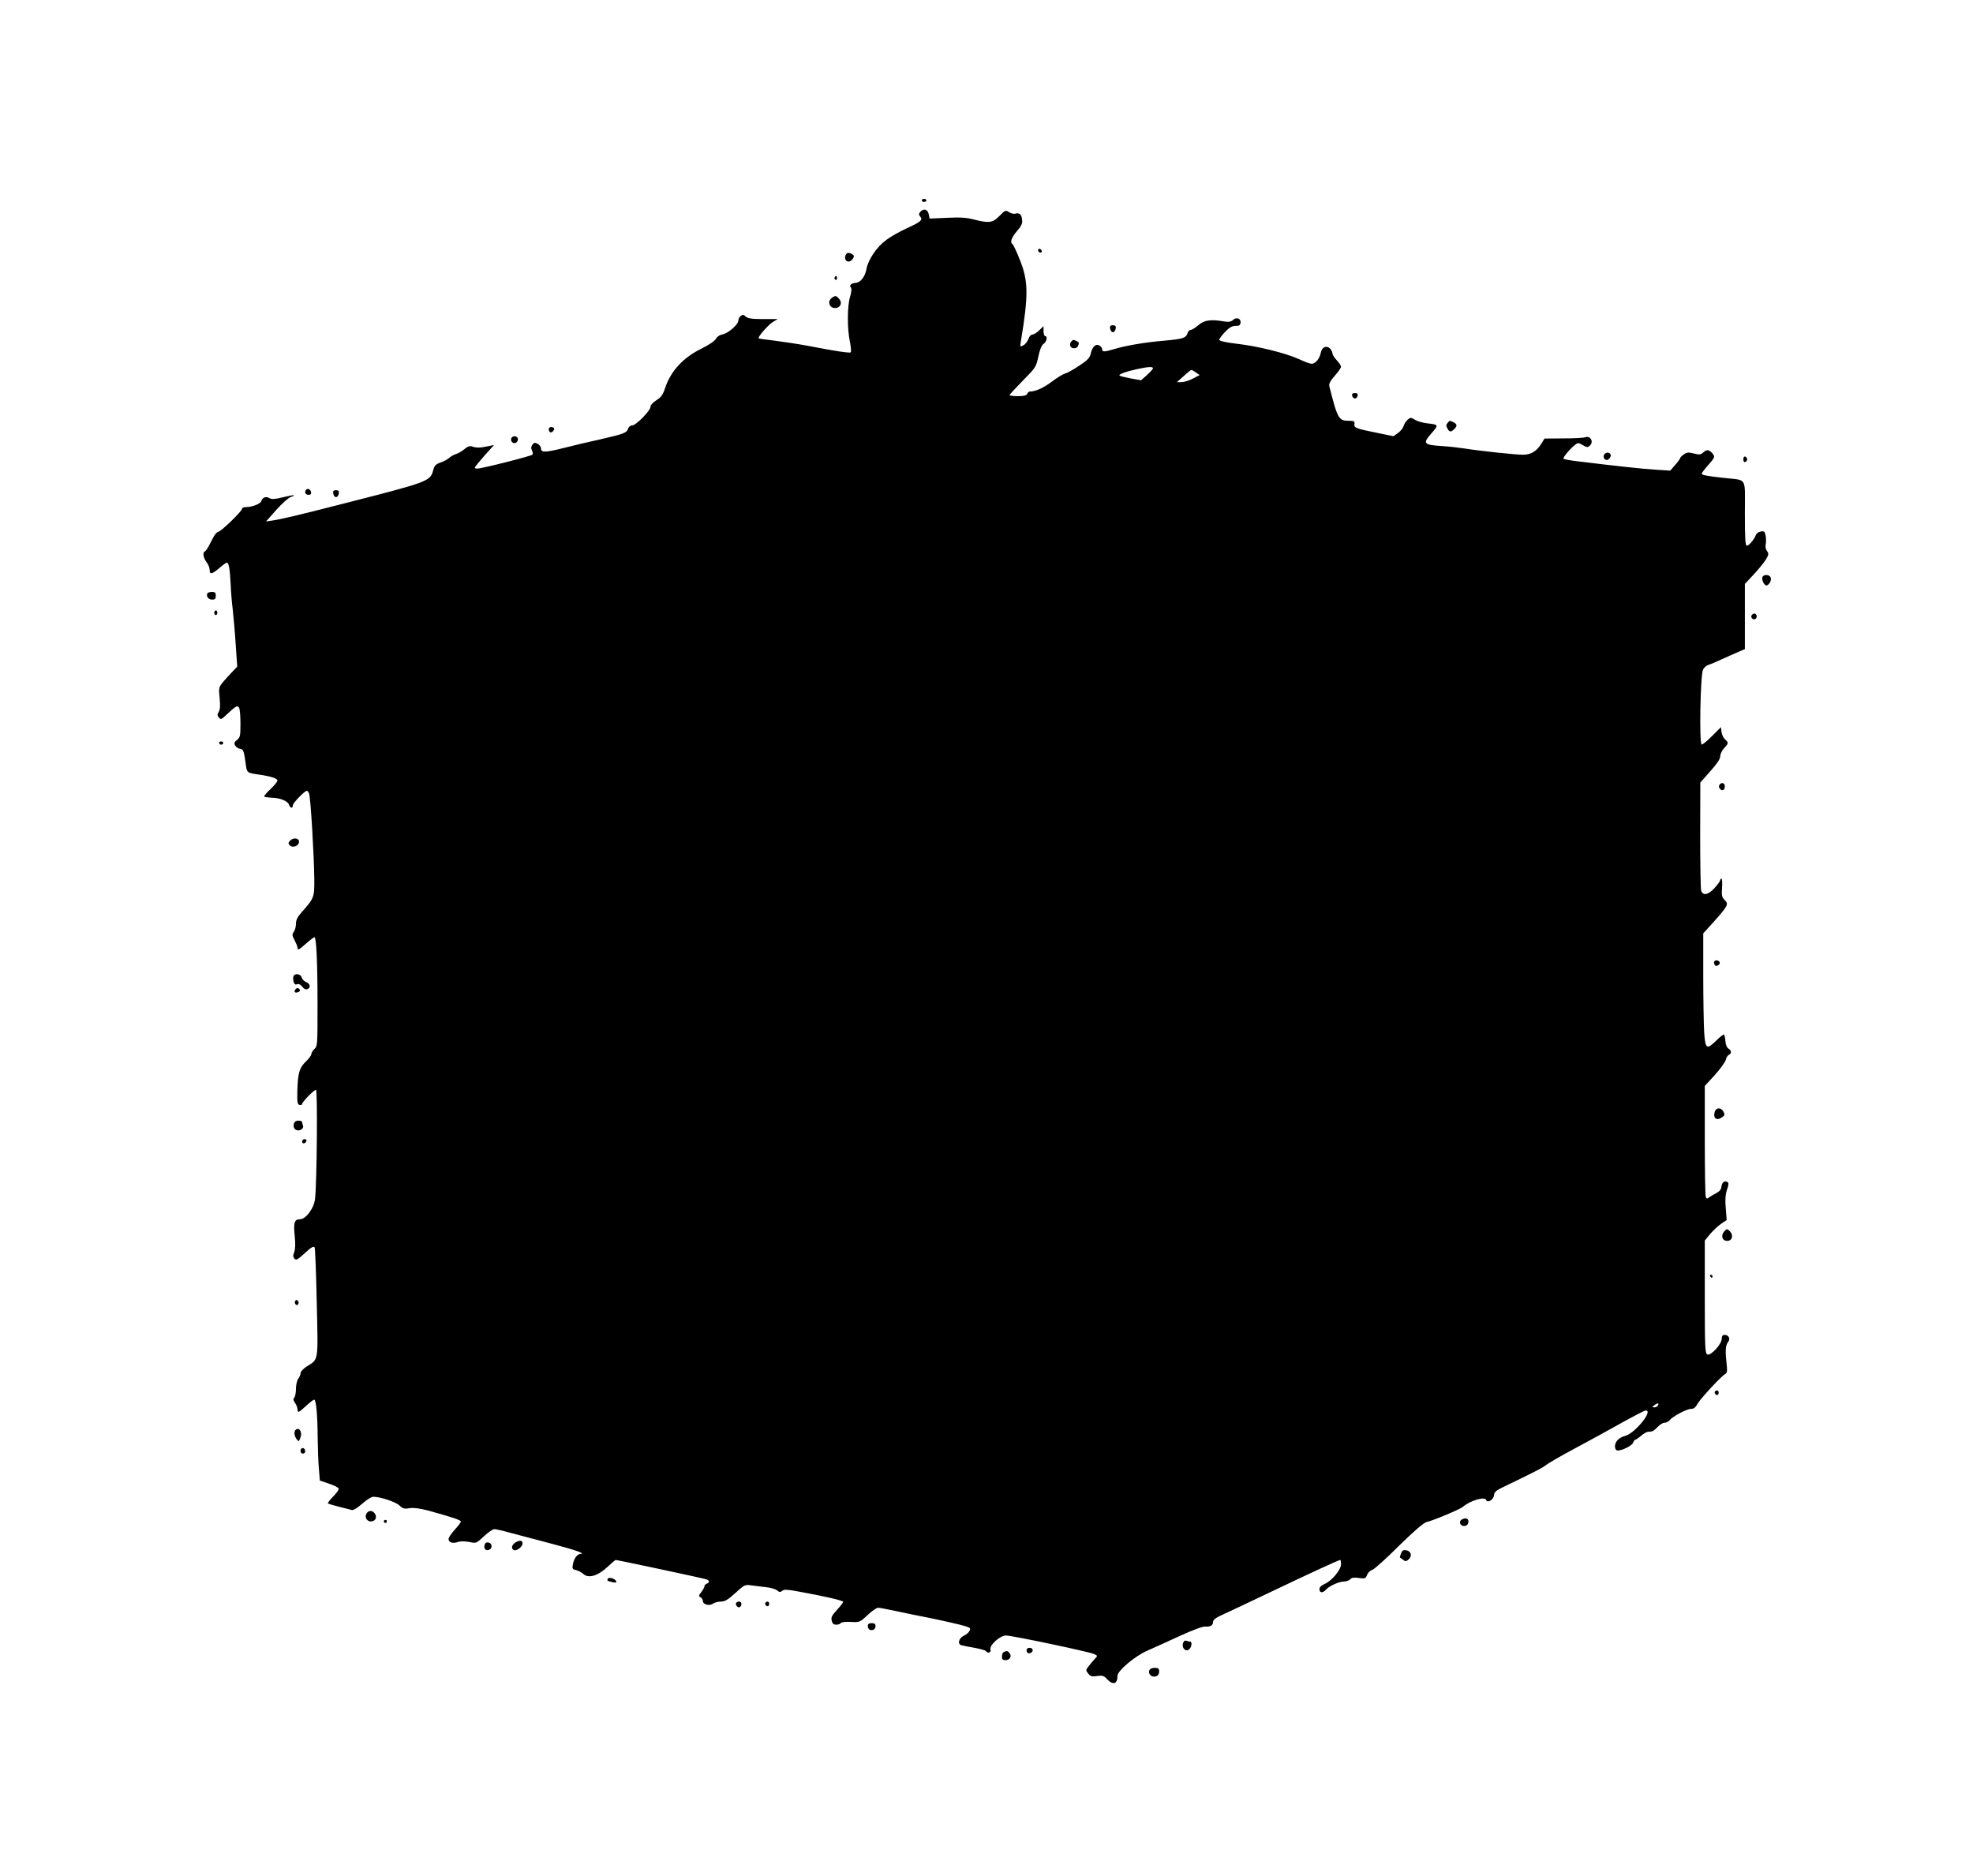 <?xml version="1.0" standalone="no"?>
<!DOCTYPE svg PUBLIC "-//W3C//DTD SVG 20010904//EN"
 "http://www.w3.org/TR/2001/REC-SVG-20010904/DTD/svg10.dtd">
<svg version="1.0" xmlns="http://www.w3.org/2000/svg"
 width="1280pt" height="1217pt" viewBox="0 0 1280 1217"
 preserveAspectRatio="xMidYMid meet">
<g transform="translate(0,1217) scale(0.1,-0.1)"
fill="#000000" stroke="none">
<path d="M5980 10870 c0 -5 7 -10 15 -10 8 0 15 5 15 10 0 6 -7 10 -15 10 -8
0 -15 -4 -15 -10z"/>
<path d="M5970 10795 c-10 -12 -10 -18 0 -30 18 -22 6 -33 -87 -76 -47 -21
-108 -56 -135 -77 -62 -46 -116 -127 -127 -188 -9 -49 -38 -86 -68 -89 -30 -2
-45 -15 -34 -29 7 -8 6 -28 -4 -61 -19 -60 -19 -209 -1 -293 7 -35 9 -65 5
-68 -9 -5 -94 7 -269 41 -69 13 -170 28 -224 35 -55 6 -102 13 -104 15 -8 8
61 87 92 106 l31 19 -94 0 c-73 0 -98 4 -113 16 -14 14 -20 14 -33 4 -8 -7
-15 -20 -15 -29 0 -26 -64 -82 -101 -90 -21 -4 -38 -16 -45 -30 -7 -13 -44
-38 -90 -61 -122 -59 -203 -147 -240 -260 -13 -40 -25 -57 -55 -76 -22 -14
-39 -32 -39 -43 0 -25 -94 -121 -119 -121 -11 0 -22 -9 -26 -20 -9 -28 -23
-34 -180 -70 -77 -17 -184 -42 -237 -56 -120 -30 -148 -31 -148 -4 0 10 -10
25 -22 31 -18 9 -24 8 -34 -6 -9 -13 -10 -23 -3 -37 5 -10 7 -22 4 -27 -5 -9
-329 -91 -359 -91 -9 0 -16 3 -16 6 0 4 28 38 62 77 l63 70 -40 -8 c-50 -11
-74 -11 -101 -2 -16 6 -30 1 -50 -16 -16 -13 -40 -28 -54 -32 -14 -4 -34 -15
-45 -25 -11 -10 -37 -24 -58 -31 -31 -11 -39 -20 -47 -51 -19 -70 -34 -75
-550 -207 -336 -86 -428 -108 -500 -119 l-34 -5 68 77 c38 42 80 79 93 82 13
4 22 8 20 11 -3 2 -35 -4 -72 -13 -52 -13 -72 -14 -86 -6 -23 14 -46 6 -54
-19 -6 -18 -59 -39 -102 -39 -13 0 -23 -5 -23 -11 0 -16 -138 -149 -154 -149
-7 0 -20 -15 -30 -32 -9 -18 -24 -46 -33 -63 -9 -16 -20 -31 -25 -33 -15 -6
-8 -43 12 -69 11 -14 20 -36 20 -49 0 -33 15 -30 63 11 22 19 44 35 48 35 13
0 20 -36 25 -132 2 -51 8 -129 14 -173 5 -44 14 -145 19 -225 l10 -145 -29
-30 c-16 -16 -43 -47 -61 -67 -30 -37 -31 -40 -24 -107 5 -49 3 -74 -6 -89
-10 -17 -10 -23 1 -37 12 -14 17 -13 49 18 62 58 71 63 82 46 5 -8 9 -54 9
-102 0 -80 -2 -91 -22 -107 -19 -15 -21 -22 -12 -37 6 -10 20 -19 32 -21 21
-3 25 -13 37 -104 7 -51 8 -52 85 -63 77 -11 120 -25 120 -39 0 -7 -21 -32
-46 -56 -25 -23 -43 -45 -40 -48 4 -3 26 -6 49 -7 54 -1 105 -22 112 -46 8
-23 25 -25 25 -3 0 15 77 94 91 94 4 0 10 -8 14 -17 10 -22 33 -411 34 -556 1
-119 -1 -123 -81 -214 -28 -31 -38 -52 -38 -76 0 -18 -6 -42 -14 -52 -12 -17
-11 -24 5 -54 10 -20 19 -41 19 -48 0 -20 9 -16 57 27 25 22 49 40 53 40 12 0
20 -155 20 -436 0 -259 0 -271 -20 -289 -11 -10 -20 -25 -20 -33 0 -8 -16 -30
-36 -49 -42 -40 -52 -74 -55 -193 -2 -72 1 -85 15 -88 9 -2 16 1 16 6 0 13 77
92 90 92 11 0 6 -596 -6 -706 -6 -62 -60 -134 -99 -134 -35 0 -42 -22 -33
-108 5 -50 4 -86 -3 -105 -9 -20 -8 -31 1 -42 11 -13 20 -8 68 36 40 37 57 47
63 37 4 -7 10 -169 14 -361 9 -390 13 -362 -67 -413 -21 -14 -38 -32 -38 -42
0 -9 -7 -26 -15 -36 -8 -11 -15 -41 -15 -66 0 -25 -5 -51 -11 -57 -8 -8 -7
-17 5 -34 9 -13 16 -31 16 -41 0 -26 8 -23 56 22 24 22 48 40 52 40 13 0 22
-100 23 -249 1 -69 4 -160 8 -201 l6 -75 59 -20 c33 -11 61 -25 63 -32 3 -6
-14 -30 -36 -52 -22 -22 -37 -42 -33 -45 4 -2 36 -12 72 -21 36 -9 73 -18 82
-21 10 -3 36 13 68 41 28 25 60 45 71 45 46 0 145 -33 170 -56 22 -21 32 -24
66 -18 27 4 65 -1 119 -15 159 -44 214 -62 214 -72 0 -5 -18 -29 -40 -53 -22
-24 -40 -51 -40 -60 0 -22 26 -31 59 -20 16 6 44 6 74 1 47 -10 47 -10 97 37
27 25 57 46 67 46 10 0 59 -11 108 -25 50 -13 162 -43 250 -66 157 -41 236
-68 204 -69 -23 0 -45 -29 -52 -67 -6 -29 -4 -33 21 -39 15 -4 36 -15 48 -26
33 -29 93 -11 154 46 27 25 51 46 54 46 12 0 575 -120 590 -126 20 -8 21 -20
1 -28 -8 -3 -15 -10 -15 -17 0 -6 -9 -23 -20 -37 -18 -23 -19 -27 -5 -34 8 -5
15 -16 15 -24 0 -23 41 -34 65 -18 11 8 34 14 52 14 26 0 46 12 94 56 56 51
63 55 97 50 20 -3 64 -8 97 -12 33 -3 68 -13 77 -22 14 -12 21 -12 33 -2 12
10 33 9 107 -5 175 -32 288 -58 288 -67 0 -4 -18 -28 -40 -52 -33 -36 -40 -49
-34 -70 4 -19 13 -26 29 -26 13 0 27 5 30 11 4 6 32 9 65 7 57 -3 59 -2 109
45 27 26 58 47 68 47 10 0 61 -10 113 -21 52 -11 127 -27 165 -34 104 -20 256
-54 292 -66 28 -9 31 -13 23 -29 -6 -11 -22 -25 -38 -32 -32 -16 -42 -54 -15
-61 10 -3 48 -11 86 -17 37 -7 70 -16 73 -21 10 -17 37 -10 30 8 -11 27 60 93
101 93 37 0 523 -102 567 -119 27 -11 28 -13 12 -29 -9 -9 -27 -31 -40 -47
-23 -29 -23 -31 -6 -52 14 -18 24 -21 58 -16 35 5 44 2 65 -21 38 -40 67 -31
67 23 0 32 111 126 190 161 41 18 138 62 214 97 83 38 150 63 165 61 33 -3 51
8 51 31 0 13 20 28 68 49 37 17 182 85 322 152 241 115 425 200 435 200 3 0 5
-13 5 -28 0 -36 -61 -109 -107 -128 -22 -10 -33 -21 -33 -34 0 -24 22 -26 41
-4 20 24 85 54 117 54 16 0 35 7 42 15 9 10 24 13 56 8 40 -5 44 -4 53 20 5
14 20 29 33 32 13 4 91 74 173 156 100 98 161 150 180 155 45 10 217 83 235
98 48 42 144 70 152 45 7 -22 47 1 50 29 2 21 13 32 48 49 224 108 268 131
290 149 14 11 98 60 188 108 90 48 227 123 305 167 78 43 147 79 154 79 52 0
-75 -154 -137 -166 -17 -4 -39 -17 -49 -30 -21 -26 -17 -64 5 -64 29 0 94 33
99 51 4 10 10 19 14 19 4 0 21 11 37 25 16 14 36 26 44 26 8 1 20 2 26 3 7 0
23 13 38 29 14 15 34 27 44 27 11 0 26 7 33 16 21 26 112 74 139 74 18 0 30 9
43 33 20 35 152 178 179 193 14 8 15 19 8 82 -8 74 -5 107 13 129 14 18 1 43
-23 43 -15 0 -20 -7 -20 -25 0 -34 -70 -111 -93 -102 -15 6 -17 41 -17 373 l0
366 35 43 c20 23 52 53 71 66 l36 24 -6 77 c-5 55 -2 89 8 120 11 30 12 44 4
49 -19 12 -37 -1 -40 -29 -2 -19 -13 -32 -35 -43 -18 -9 -39 -22 -47 -28 -11
-9 -15 -8 -20 5 -3 8 -6 174 -6 367 l0 352 65 71 c35 39 67 83 71 98 3 15 13
30 20 33 19 7 17 30 -3 41 -10 6 -18 25 -19 47 -2 21 -6 40 -9 43 -3 3 -25
-13 -48 -36 -65 -64 -73 -59 -81 50 -3 50 -6 215 -6 367 l0 276 70 77 c91 103
96 112 69 139 -18 18 -21 30 -17 80 2 33 1 59 -4 59 -4 0 -8 -4 -8 -10 0 -5
-16 -28 -36 -50 -42 -47 -78 -53 -88 -16 -3 13 -6 176 -6 361 l1 338 64 73
c44 49 65 80 65 97 0 14 11 38 25 53 30 32 30 36 6 58 -11 10 -21 32 -23 49
l-3 30 -56 -56 c-31 -32 -62 -57 -69 -57 -17 0 -9 455 9 487 6 12 21 25 33 29
13 4 52 20 88 37 36 16 84 38 108 48 l42 18 0 212 0 211 58 62 c32 34 67 78
79 97 18 31 19 38 6 55 -8 11 -11 29 -8 42 3 13 3 38 0 56 -6 29 -10 32 -32
28 -13 -2 -27 -12 -31 -21 -10 -29 -45 -71 -59 -71 -10 0 -13 43 -13 210 0
243 19 212 -140 230 -114 13 -140 18 -140 28 0 4 20 30 44 57 43 50 43 51 26
73 -22 26 -37 28 -61 6 -15 -14 -25 -15 -60 -6 -35 9 -46 8 -65 -6 -13 -9 -24
-20 -24 -24 0 -4 -14 -24 -32 -44 l-32 -37 -96 6 c-83 5 -257 24 -518 56 -41
5 -76 12 -79 15 -6 6 42 64 74 89 20 16 23 16 52 -1 28 -16 32 -16 47 -1 24
24 2 63 -29 53 -12 -5 -77 -8 -145 -8 l-122 -1 -19 -31 c-31 -51 -68 -74 -120
-74 -51 0 -283 25 -376 40 -33 5 -99 13 -147 16 -123 8 -130 16 -72 82 49 56
49 57 -29 66 -27 3 -62 13 -77 23 -28 16 -30 16 -49 -1 -10 -10 -22 -27 -25
-40 -3 -12 -19 -32 -35 -44 l-31 -22 -97 20 c-152 31 -158 34 -156 58 2 19 -2
22 -30 22 -73 0 -78 8 -133 225 -4 14 7 35 35 67 23 25 41 52 41 59 0 7 -12
25 -26 40 -14 14 -26 33 -28 40 -9 59 -66 67 -77 11 -8 -39 -35 -72 -59 -72
-10 0 -47 13 -82 30 -89 40 -270 85 -405 100 -74 9 -113 18 -113 26 0 6 17 29
38 51 28 29 46 39 68 39 22 -1 30 4 32 20 4 28 -26 39 -49 18 -14 -12 -28 -14
-60 -9 -85 15 -128 8 -165 -25 -19 -16 -41 -30 -49 -30 -7 0 -16 -9 -20 -19
-10 -34 -30 -40 -151 -51 -128 -11 -247 -31 -327 -55 -63 -19 -77 -19 -77 0 0
8 -8 19 -19 24 -23 13 -46 -10 -55 -55 -6 -25 -22 -42 -74 -76 -37 -25 -78
-48 -92 -51 -14 -4 -52 -27 -85 -52 -54 -41 -107 -65 -143 -65 -7 0 -15 -7
-18 -15 -5 -11 -21 -15 -60 -15 -30 0 -54 3 -54 7 0 4 39 46 86 94 83 84 86
88 100 155 10 46 21 74 34 83 21 14 28 51 10 51 -5 0 -10 14 -10 32 l0 32 -28
-27 c-15 -15 -35 -27 -44 -27 -9 0 -21 -13 -26 -29 -6 -16 -20 -35 -33 -41
-21 -12 -22 -11 -16 26 50 300 49 392 -8 532 -20 50 -41 95 -46 98 -18 11 -8
42 28 84 29 33 37 50 34 74 -3 35 -18 48 -44 40 -10 -3 -28 1 -41 10 -22 14
-25 13 -62 -25 -44 -45 -67 -48 -166 -23 -48 13 -90 15 -175 11 l-112 -5 -6
29 c-7 32 -34 39 -55 14z m1510 -1014 c0 -5 -17 -24 -39 -44 l-38 -34 -67 12
c-37 7 -70 15 -73 19 -8 7 39 25 112 41 73 16 105 18 105 6z m279 -28 l24 -16
-44 -23 c-24 -13 -57 -23 -74 -23 l-30 0 44 39 c24 22 46 40 50 40 4 0 17 -7
30 -17z m2996 -6702 c-3 -6 -14 -11 -23 -11 -15 1 -15 2 2 15 21 16 32 13 21
-4z"/>
<path d="M6736 10552 c-3 -6 -1 -14 5 -17 15 -10 25 3 12 16 -7 7 -13 7 -17 1z"/>
<path d="M5486 10515 c-15 -40 25 -59 48 -22 8 14 8 20 -4 27 -22 14 -37 12
-44 -5z"/>
<path d="M5415 10371 c-3 -5 -1 -12 5 -16 5 -3 10 1 10 9 0 18 -6 21 -15 7z"/>
<path d="M5396 10237 c-28 -20 -18 -61 16 -65 37 -4 57 31 32 59 -20 23 -25
23 -48 6z"/>
<path d="M7202 10038 c2 -13 10 -23 18 -23 8 0 16 10 18 23 3 17 -2 22 -18 22
-16 0 -21 -5 -18 -22z"/>
<path d="M6950 9955 c-7 -8 -10 -22 -6 -30 7 -20 42 -19 50 1 8 22 8 22 -13
33 -14 8 -22 7 -31 -4z"/>
<path d="M8772 9603 c2 -10 10 -18 18 -18 8 0 16 8 18 18 2 12 -3 17 -18 17
-15 0 -20 -5 -18 -17z"/>
<path d="M9391 9426 c-9 -11 -10 -20 -1 -35 13 -25 23 -26 44 -5 21 20 20 31
-3 44 -25 13 -26 13 -40 -4z"/>
<path d="M3560 9386 c0 -8 4 -17 9 -20 11 -7 33 18 24 27 -12 12 -33 7 -33 -7z"/>
<path d="M3317 9326 c-7 -18 11 -36 29 -29 8 3 14 14 14 24 0 22 -35 26 -43 5z"/>
<path d="M10410 9224 c-18 -20 6 -50 26 -33 8 6 14 17 14 24 0 19 -27 26 -40
9z"/>
<path d="M11310 9190 c0 -13 5 -20 13 -17 6 2 12 10 12 17 0 7 -6 15 -12 18
-8 2 -13 -5 -13 -18z"/>
<path d="M1987 8994 c-14 -15 -6 -34 14 -34 14 0 19 5 17 17 -3 18 -20 27 -31
17z"/>
<path d="M2162 8968 c2 -13 10 -23 18 -23 8 0 16 10 18 23 3 17 -2 22 -18 22
-16 0 -21 -5 -18 -22z"/>
<path d="M11434 8426 c-7 -19 14 -58 28 -54 19 7 32 34 25 52 -8 20 -46 21
-53 2z"/>
<path d="M1346 8321 c-11 -18 6 -41 30 -41 19 0 24 5 24 25 0 20 -5 25 -24 25
-14 0 -27 -4 -30 -9z"/>
<path d="M1390 8195 c0 -8 5 -15 10 -15 6 0 10 7 10 15 0 8 -4 15 -10 15 -5 0
-10 -7 -10 -15z"/>
<path d="M11364 8179 c-10 -17 13 -36 27 -22 12 12 4 33 -11 33 -5 0 -12 -5
-16 -11z"/>
<path d="M1422 7349 c2 -6 8 -10 13 -10 5 0 11 4 13 10 2 6 -4 11 -13 11 -9 0
-15 -5 -13 -11z"/>
<path d="M11153 7074 c-6 -16 15 -37 29 -28 4 3 8 14 8 25 0 23 -28 26 -37 3z"/>
<path d="M1880 6714 c-11 -12 -11 -17 1 -29 19 -18 59 -2 59 25 0 25 -41 28
-60 4z"/>
<path d="M11120 5926 c0 -8 4 -17 8 -20 13 -8 35 11 28 23 -10 16 -36 14 -36
-3z"/>
<path d="M1905 5839 c-4 -5 -4 -22 -1 -35 5 -19 11 -24 24 -19 10 4 22 -2 33
-16 10 -14 22 -20 33 -16 24 9 19 36 -8 46 -13 5 -26 19 -29 30 -5 22 -41 29
-52 10z"/>
<path d="M1915 5749 c-10 -15 1 -23 20 -15 9 3 13 10 10 16 -8 13 -22 13 -30
-1z"/>
<path d="M11124 4956 c-11 -43 14 -59 50 -33 15 11 17 17 7 35 -16 30 -49 28
-57 -2z"/>
<path d="M1906 4878 c-8 -30 19 -51 46 -37 12 6 17 17 14 26 -3 8 -6 19 -6 24
0 5 -11 9 -24 9 -16 0 -26 -7 -30 -22z"/>
<path d="M1960 4764 c0 -17 22 -14 28 4 2 7 -3 12 -12 12 -9 0 -16 -7 -16 -16z"/>
<path d="M11186 4181 c-24 -26 -13 -61 19 -61 33 0 43 36 18 62 -19 18 -20 18
-37 -1z"/>
<path d="M11095 3890 c3 -5 8 -10 11 -10 2 0 4 5 4 10 0 6 -5 10 -11 10 -5 0
-7 -4 -4 -10z"/>
<path d="M1915 3730 c-4 -6 -3 -16 3 -22 6 -6 12 -6 17 2 4 6 3 16 -3 22 -6 6
-12 6 -17 -2z"/>
<path d="M11127 3144 c-8 -8 1 -24 14 -24 5 0 9 7 9 15 0 15 -12 20 -23 9z"/>
<path d="M1917 2893 c-11 -11 -8 -38 7 -59 14 -18 15 -18 25 10 14 36 -9 72
-32 49z"/>
<path d="M1956 2773 c-12 -12 -6 -33 9 -33 8 0 15 6 15 14 0 17 -14 28 -24 19z"/>
<path d="M2381 2356 c-19 -23 -4 -56 25 -56 28 0 42 25 27 49 -14 22 -37 25
-52 7z"/>
<path d="M9481 2311 c-8 -5 -11 -16 -8 -25 8 -21 43 -21 51 0 11 30 -13 44
-43 25z"/>
<path d="M2490 2300 c0 -5 5 -10 10 -10 6 0 10 5 10 10 0 6 -4 10 -10 10 -5 0
-10 -4 -10 -10z"/>
<path d="M3350 2167 c-30 -15 -38 -45 -15 -53 17 -7 55 22 55 42 0 20 -14 24
-40 11z"/>
<path d="M3144 2148 c-7 -25 7 -41 29 -32 23 9 21 41 -3 47 -13 3 -21 -1 -26
-15z"/>
<path d="M9089 2092 c-5 -13 -8 -25 -7 -26 2 -1 11 -8 21 -15 15 -12 20 -11
36 3 24 22 16 53 -16 59 -19 3 -26 -1 -34 -21z"/>
<path d="M3944 1929 c-8 -13 -5 -15 29 -23 21 -5 28 -3 25 5 -6 17 -46 30 -54
18z"/>
<path d="M4776 1772 c-8 -13 11 -35 23 -28 16 10 14 36 -3 36 -8 0 -17 -4 -20
-8z"/>
<path d="M4967 1774 c-8 -8 1 -24 14 -24 5 0 9 7 9 15 0 15 -12 20 -23 9z"/>
<path d="M5630 1621 c0 -11 6 -21 13 -24 20 -7 37 4 37 24 0 14 -7 19 -25 19
-18 0 -25 -5 -25 -19z"/>
<path d="M7675 1510 c-10 -31 18 -59 39 -40 17 13 22 50 7 50 -5 0 -16 3 -24
6 -10 3 -18 -2 -22 -16z"/>
<path d="M6660 1467 c0 -19 10 -27 26 -20 21 8 17 33 -6 33 -11 0 -20 -6 -20
-13z"/>
<path d="M6513 1453 c-7 -2 -13 -16 -13 -29 0 -19 5 -24 24 -24 28 0 42 26 25
46 -12 15 -16 16 -36 7z"/>
<path d="M7456 1333 c-9 -23 17 -47 43 -38 14 4 21 15 21 31 0 20 -5 24 -29
24 -18 0 -31 -6 -35 -17z"/>
</g>
</svg>
